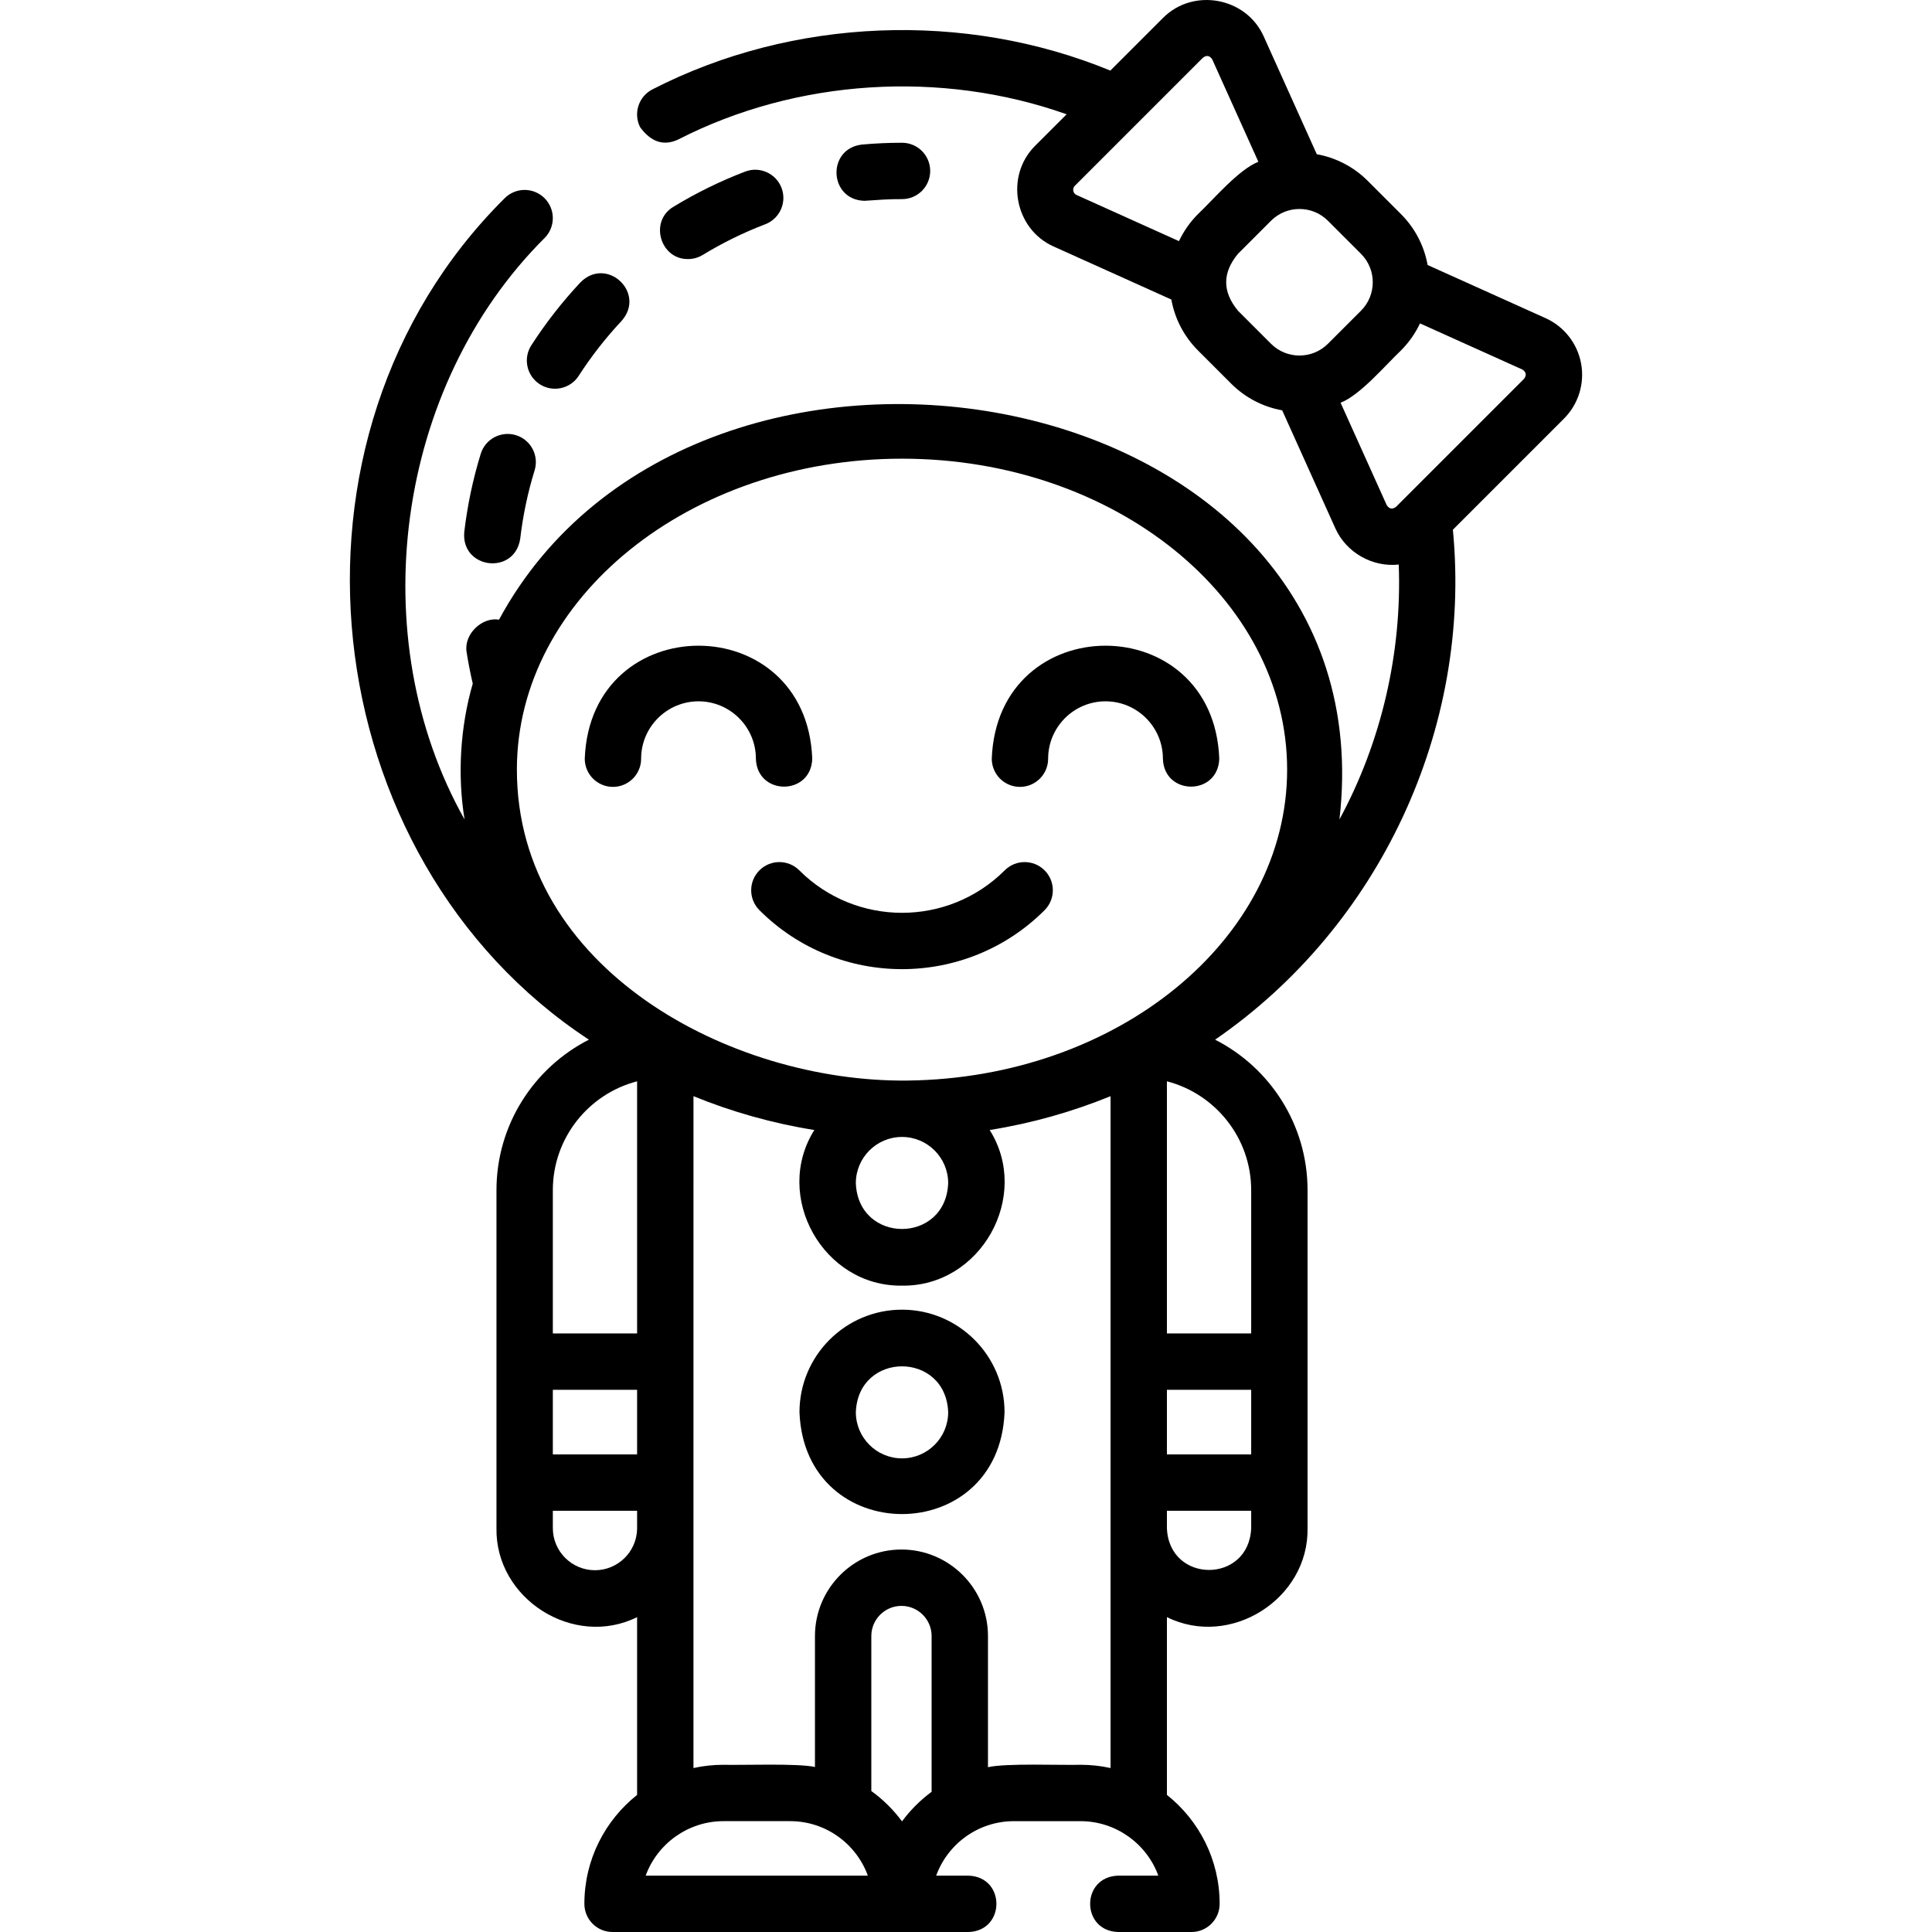 <svg id="Layer_1" enable-background="new 0 0 514.159 514.159" height="512" viewBox="0 0 514.159 514.159" width="512" xmlns="http://www.w3.org/2000/svg"><g><path d="m137.317 115.816c-3.956-1.218-8.156.998-9.378 4.956-2.088 6.77-3.564 13.779-4.387 20.835-.853 9.854 13.429 11.574 14.898 1.738.717-6.148 2.003-12.255 3.822-18.151 1.221-3.958-.997-8.156-4.955-9.378z"/><path d="m143.644 102.256c3.431 2.226 8.108 1.269 10.367-2.24 3.348-5.192 7.192-10.115 11.427-14.632 6.555-7.436-3.938-17.285-10.943-10.26-4.85 5.175-9.255 10.814-13.091 16.765-2.245 3.48-1.242 8.123 2.24 10.367z"/><path d="m183.113 68.945c1.33 0 2.677-.354 3.895-1.096 5.285-3.22 10.887-5.968 16.647-8.169 3.87-1.478 5.809-5.812 4.33-9.682-1.478-3.869-5.812-5.812-9.682-4.33-6.611 2.524-13.037 5.678-19.099 9.37-6.463 3.864-3.504 14.009 3.909 13.907z"/><path d="m230.05 53.442c3.312-.231 6.662-.478 10-.45 4.143 0 7.5-3.357 7.5-7.5s-3.357-7.5-7.5-7.5c-3.554 0-7.143.162-10.667.48-9.447 1.105-8.791 14.735.667 14.97z"/><path d="m163.12 209.412c4.143 0 7.5-3.357 7.5-7.5 0-8.42 6.851-15.271 15.271-15.271s15.271 6.851 15.271 15.271c.297 9.906 14.698 9.916 15 0-1.523-40.105-59.028-40.089-60.543.001.001 4.142 3.359 7.499 7.501 7.499z"/><path d="m271.437 209.412c4.143 0 7.5-3.357 7.5-7.5 0-8.42 6.851-15.271 15.271-15.271s15.271 6.851 15.271 15.271c.297 9.906 14.698 9.916 15 0-1.523-40.105-59.028-40.089-60.543.001.001 4.142 3.358 7.499 7.501 7.499z"/><path d="m202.108 231.622c-2.929 2.929-2.929 7.678.001 10.606 10.46 10.46 24.201 15.689 37.941 15.689s27.481-5.229 37.941-15.689c2.93-2.929 2.93-7.678.001-10.606-2.929-2.93-7.678-2.929-10.606-.001-15.074 15.072-39.598 15.072-54.672 0-2.928-2.928-7.677-2.929-10.606.001z"/><path d="m240.05 348.54c-15.046 0-27.286 12.24-27.286 27.286 1.371 36.149 53.206 36.139 54.572 0 0-15.046-12.24-27.286-27.286-27.286zm0 39.572c-6.774 0-12.286-5.512-12.286-12.286.618-16.277 23.957-16.272 24.572 0 0 6.775-5.511 12.286-12.286 12.286z"/><path d="m420.778 96.754c-.977-5.339-4.515-9.857-9.463-12.087l-31.388-14.142c-.918-5.12-3.369-9.833-7.124-13.587l-8.792-8.793c-3.84-3.838-8.601-6.207-13.579-7.105l-14.15-31.406c-4.673-10.366-18.7-12.94-26.741-4.895l-14.047 14.046c-38.703-15.941-84.57-14.147-121.832 4.984-3.696 1.869-5.178 6.381-3.308 10.077 2.904 3.962 6.263 5.064 10.077 3.308 31.522-16.178 70.07-18.583 103.433-6.74l-8.416 8.415c-8.043 8.043-5.474 22.07 4.896 26.742l31.387 14.142c.918 5.12 3.369 9.833 7.124 13.59l8.791 8.791c3.841 3.84 8.603 6.209 13.581 7.107l14.149 31.406c2.923 6.484 9.92 10.399 16.869 9.633.883 23.444-4.605 47.201-15.78 67.837 13.655-118.023-170.916-150.62-223.661-53.172-4.548-.755-9.371 3.874-8.639 8.558.443 2.831.995 5.669 1.646 8.464-3.334 11.514-4.113 24.327-2.178 36.15-27.271-48.418-18.502-115.17 21.374-154.813 2.881-2.976 2.805-7.724-.171-10.606-2.977-2.881-7.725-2.804-10.605.17-63.933 63.557-50.94 175.643 22.494 223.854-14.586 7.431-24.6 22.598-24.6 40.06v89.927c-.334 18.889 20.584 32.059 37.425 23.692v47.311c-8.543 6.783-14.031 17.256-14.031 28.988 0 4.143 3.357 7.5 7.5 7.5h94.721c9.891-.296 9.932-14.69 0-15h-8.599c3.073-8.45 11.185-14.5 20.684-14.5h17.756c9.283 0 17.561 5.915 20.684 14.5h-10.712c-9.909.303-9.916 14.695 0 15h19.528c4.143 0 7.5-3.357 7.5-7.5 0-11.731-5.488-22.204-14.031-28.988v-47.312c16.848 8.358 37.757-4.788 37.427-23.691v-89.926c0-17.462-10.014-32.628-24.601-40.06 43.765-30.133 68.373-82.803 63.278-135.715l29.557-29.557c3.837-3.84 5.544-9.318 4.567-14.657zm-273.653 273.107h22.425v17.203h-22.425zm92.925-67.287c6.774 0 12.286 5.512 12.286 12.286-.618 16.276-23.957 16.271-24.572 0 0-6.774 5.512-12.286 12.286-12.286zm0-180.506c56.515 0 102.492 37.123 102.492 82.753 0 45.24-45.196 82.118-101.047 82.745-47.026.518-103.938-29.654-103.938-82.745.001-45.63 45.978-82.753 102.493-82.753zm-70.5 165.698v67.095h-22.425v-38.12c0-13.911 9.543-25.636 22.425-28.975zm-11.211 130.115c-6.184 0-11.214-5.03-11.214-11.213v-4.604h22.425v4.835c-.123 6.076-5.105 10.982-11.211 10.982zm13.496 81.278c3.122-8.585 11.401-14.5 20.684-14.5h17.757c9.499 0 17.61 6.05 20.684 14.5zm76.094-22.309c-3.004 2.212-5.663 4.867-7.879 7.867-2.287-3.095-5.045-5.823-8.167-8.076v-41.247c0-4.424 3.6-8.022 8.023-8.022s8.022 3.599 8.022 8.022v41.456zm39.65-7.191c-5.06.153-19.91-.478-24.65.645v-34.91c0-12.694-10.328-23.022-23.022-23.022-12.695 0-23.023 10.328-23.023 23.022v34.857c-4.449-1.034-19.597-.449-24.364-.591-2.735 0-5.401.299-7.969.864 0-39.565.005-138.14.003-178.802 10.204 4.165 20.975 7.218 32.163 9.007-11.089 17.633 2.368 41.716 23.334 41.417 20.962.299 34.426-23.789 23.333-41.417 11.188-1.788 21.96-4.841 32.164-9.007v178.802c-2.567-.566-5.234-.865-7.969-.865zm45.396-82.595h-22.426v-17.203h22.426zm.001 19.604c-.566 14.858-21.867 14.848-22.428 0v-4.603h22.428zm0-89.927v38.12h-22.428v-67.096c12.884 3.338 22.428 15.064 22.428 28.976zm-47.341-265.958c-.065-.358-.045-.882.42-1.348 8.511-8.51 25.558-25.558 34.092-34.091.977-.71 1.797-.56 2.459.451l12.283 27.261c-5.243 2.047-11.958 10.033-16.032 13.879-2.136 2.136-3.85 4.582-5.1 7.236l-27.25-12.278c-.601-.269-.806-.752-.872-1.11zm43.828 31.911c-4.185-5.05-4.185-10.101 0-15.151l8.79-8.791c4.163-4.163 10.962-4.191 15.151-.001l8.792 8.793c4.206 4.206 4.161 10.99-.001 15.15l-8.791 8.791c-4.151 4.153-10.951 4.201-15.15 0zm76.14 18.108-34.091 34.091c-.977.71-1.796.56-2.459-.45l-12.283-27.261c5.242-2.047 11.959-10.034 16.033-13.879 2.136-2.136 3.85-4.583 5.1-7.237l27.25 12.278c1.011.661 1.161 1.48.45 2.458z"/></g></svg>